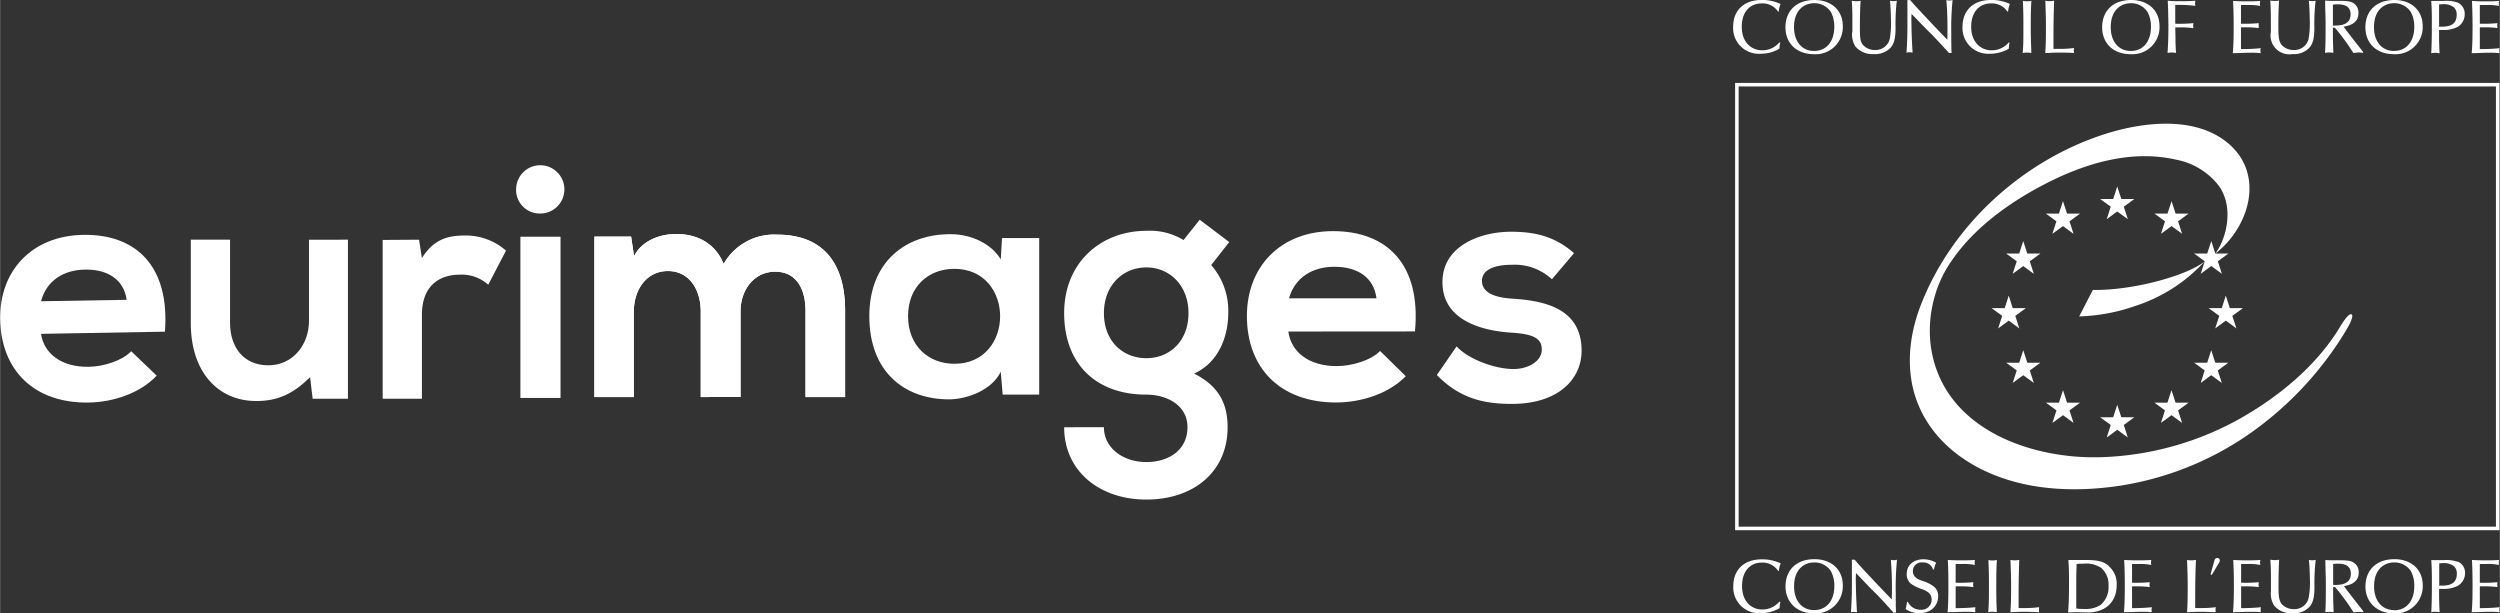 <svg id="Calque_1" data-name="Calque 1" xmlns="http://www.w3.org/2000/svg" xmlns:xlink="http://www.w3.org/1999/xlink" width="174.98mm" height="42.93mm" viewBox="0 0 495.99 121.7"><rect x="0" y="0" width="495.99" height="121.7" fill="#333333" stroke="none"/><defs><clipPath id="clip-path" transform="translate(-77.99 -66.71)"><rect width="651.97" height="255.12" style="fill:none"/></clipPath></defs><title>COE logo eurimages_black illustrator vector</title><g style="clip-path:url(#clip-path)"><path d="M509.57,72.14c.37,0,.75,0,1.18,0a15.94,15.94,0,0,1,2.43.17,2.09,2.09,0,0,1-.06-.48,2.58,2.58,0,0,1,.06-.53,29.22,29.22,0,0,1-3.61.12c0-.79,0-1,0-2s0-1.14,0-1.74h1a24.33,24.33,0,0,1,3,.2,1.78,1.78,0,0,1-.06-.51,2,2,0,0,1,.06-.52,27.24,27.24,0,0,1-3.08.09,19.27,19.27,0,0,1-2.41-.09c.08,1.44.13,3.82.13,5.28,0,2-.06,3.56-.17,5.09a3.9,3.9,0,0,1,.82-.09,4.31,4.31,0,0,1,.88.09,28.77,28.77,0,0,1-.12-3Z" transform="translate(-77.99 -66.71)" style="fill:#ffffff"/><path d="M500.83,66.71c-3.66,0-5.76,2.21-5.76,5.4,0,3.34,2.36,5.35,5.61,5.35a5.38,5.38,0,0,0,5.77-5.52c0-3.38-2.5-5.23-5.62-5.23m-.12,10.11c-2.3,0-3.94-1.79-3.94-4.72,0-3.39,2-4.75,4-4.75a3.84,3.84,0,0,1,3.32,1.78,6,6,0,0,1,.66,2.88c0,3.08-1.67,4.81-4,4.81" transform="translate(-77.99 -66.71)" style="fill:#ffffff"/><path d="M485.41,76.38c0-4.67,0-5.69.13-9.53a5.76,5.76,0,0,1-.94.09,3.94,3.94,0,0,1-.8-.09c0,.64.11,2.86.11,4.9s0,3.56-.13,5.48c.8,0,1.18-.08,2.49-.08,1.63,0,2.26,0,3.23.08a1.93,1.93,0,0,1-.06-.5,2.2,2.2,0,0,1,.06-.5,19.64,19.64,0,0,1-2.7.18c-.38,0-.68,0-1.39,0" transform="translate(-77.99 -66.71)" style="fill:#ffffff"/><path d="M479.44,71.89c0,2.94,0,3.71-.15,5.34a4.41,4.41,0,0,1,.79-.09,6.67,6.67,0,0,1,.93.09c0-1.12-.11-2.32-.11-5,0-1.78,0-3.57.13-5.36a3.31,3.31,0,0,1-.87.09,2.9,2.9,0,0,1-.82-.09c.1,2.75.1,2.89.1,5" transform="translate(-77.99 -66.71)" style="fill:#ffffff"/><path d="M476.52,75.14a4.35,4.35,0,0,1-3.39,1.55c-2.11,0-4.05-1.55-4.05-4.67,0-2.89,1.58-4.63,3.93-4.63A3.67,3.67,0,0,1,476.26,69h.15a4.78,4.78,0,0,1,.35-1.5,8.59,8.59,0,0,0-3.68-.8c-3.93,0-5.72,2.4-5.72,5.3a5.1,5.1,0,0,0,5.47,5.37,7.22,7.22,0,0,0,3.71-1,7.43,7.43,0,0,1,.16-1.22Z" transform="translate(-77.99 -66.71)" style="fill:#ffffff"/><path d="M457.25,69.47l2.91,3c.26.26.51.51.77.75,1,1,3.28,3.48,3.74,4l.24,0,.28,0c-.06-1.06-.06-2.86-.06-4a54.26,54.26,0,0,1,.26-6.5,3.19,3.19,0,0,1-.64.09,2.36,2.36,0,0,1-.59-.09,70.83,70.83,0,0,1,.2,7.32v.56c-1.9-1.94-2.23-2.3-5.21-5.47-.91-1-1.27-1.36-1.67-1.83l-.5-.58-.31,0-.24,0v1.79c0,.55,0,3.16,0,3.76,0,1.56-.11,4.14-.19,4.89a2.25,2.25,0,0,1,.58-.08,2.62,2.62,0,0,1,.63.08c-.13-2.32-.19-3.18-.24-6.81Z" transform="translate(-77.99 -66.71)" style="fill:#ffffff"/><path d="M445.47,73.06a4.48,4.48,0,0,0,.63,2.87,4.43,4.43,0,0,0,3.64,1.51A4.22,4.22,0,0,0,453,76.26c1-1,1.07-2.66,1.07-4.12a40,40,0,0,1,.25-5.29,2.49,2.49,0,0,1-.66.08,2.92,2.92,0,0,1-.7-.08c.15,1,.21,3.93.21,4.5a16.74,16.74,0,0,1-.25,3.09A2.88,2.88,0,0,1,450,76.63a3.17,3.17,0,0,1-2.39-1C447,74.92,447,73.87,447,72c0-.32,0-3.17.14-5.13a5.49,5.49,0,0,1-.87.08,7.18,7.18,0,0,1-.88-.08c.12,1.87.12,2.17.12,6.21" transform="translate(-77.99 -66.71)" style="fill:#ffffff"/><path d="M570,71.38c0-.8,0-1,0-1.95s0-1.15,0-1.73c.64,0,.91,0,1.45,0a11.2,11.2,0,0,1,2.37.19,2.09,2.09,0,0,1-.06-.48,2.75,2.75,0,0,1,.06-.52c-.76.07-1.5.09-2.27.09-1,0-2.07,0-3.11-.09.08,1.47.12,3.5.12,5,0,3.27-.08,4.25-.17,5.37,1.15,0,2.31-.09,3.46-.09a16.09,16.09,0,0,1,2.08.09,2,2,0,0,1-.06-.48,2.55,2.55,0,0,1,.06-.51,35.29,35.29,0,0,1-3.93.18c0-.4,0-1.54,0-2.32s0-1.32,0-2c.37,0,.8,0,1.21,0a17.72,17.72,0,0,1,2.31.15,3.78,3.78,0,0,1-.06-.47,2.55,2.55,0,0,1,.06-.51,27.55,27.55,0,0,1-3.52.11" transform="translate(-77.99 -66.71)" style="fill:#ffffff"/><path d="M565.65,67.23a6.91,6.91,0,0,0-2.81-.34c-1.16,0-1.89,0-2.48,0,.08,1.08.12,1.8.12,4.06,0,2.11,0,4.23-.12,6.33a3.38,3.38,0,0,1,.8-.09,4.17,4.17,0,0,1,.86.09c-.08-1.45-.12-2.55-.1-4.62.24,0,.47,0,.71,0a6,6,0,0,0,3-.63A2.88,2.88,0,0,0,567,69.5a2.39,2.39,0,0,0-1.38-2.27M561.92,72c0-1.58,0-3.11,0-4.4a5.26,5.26,0,0,1,.86-.06,3.17,3.17,0,0,1,2.12.66,2,2,0,0,1,.51,1.47c0,2.3-2,2.37-3.49,2.33" transform="translate(-77.99 -66.71)" style="fill:#ffffff"/><path d="M553.06,66.71c-3.65,0-5.76,2.21-5.76,5.4,0,3.34,2.36,5.35,5.61,5.35a5.38,5.38,0,0,0,5.76-5.52c0-3.38-2.49-5.23-5.61-5.23m-.12,10.11c-2.3,0-3.94-1.79-3.94-4.72,0-3.39,2-4.75,4-4.75a3.87,3.87,0,0,1,3.33,1.78A6.06,6.06,0,0,1,557,72c0,3.08-1.67,4.81-4,4.81" transform="translate(-77.99 -66.71)" style="fill:#ffffff"/><path d="M543,72c.91-.17,2.92-.54,2.92-2.69a2.16,2.16,0,0,0-.76-1.8c-.49-.41-1.05-.63-2.82-.63h-1.73a11.51,11.51,0,0,1-1.3-.06c0,1.69.09,3.25.09,4.64,0,2.2,0,4-.11,5.75a3.52,3.52,0,0,1,.8-.09,4,4,0,0,1,.86.09c-.12-2.4-.1-4-.1-5h.39a42.66,42.66,0,0,1,3.66,5c.41,0,.76-.09,1.07-.09a6.24,6.24,0,0,1,.88.09v-.18c-.18-.25-3.3-4.19-3.85-5m-2.15-.33c0-.32,0-1.37,0-2.06s0-1.37,0-2a6,6,0,0,1,.94-.07c1.09,0,2.57.22,2.57,2,0,2.08-2.06,2.17-2.73,2.2a4.08,4.08,0,0,1-.79,0" transform="translate(-77.99 -66.71)" style="fill:#ffffff"/><path d="M528.54,73.06a3.73,3.73,0,0,0,4.27,4.38,4.22,4.22,0,0,0,3.29-1.18c1-1,1.07-2.66,1.07-4.12a40,40,0,0,1,.25-5.29,2.47,2.47,0,0,1-.65.08,2.79,2.79,0,0,1-.7-.08c.14,1,.2,3.93.2,4.5a16.74,16.74,0,0,1-.25,3.09,2.88,2.88,0,0,1-2.94,2.19,3.17,3.17,0,0,1-2.39-1c-.6-.74-.66-1.79-.66-3.68,0-.32,0-3.17.14-5.13a5.49,5.49,0,0,1-.87.08,7.18,7.18,0,0,1-.88-.08c.12,1.87.12,2.17.12,6.21" transform="translate(-77.99 -66.71)" style="fill:#ffffff"/><path d="M522.61,71.38c0-.8,0-1,0-1.95s0-1.15,0-1.73c.64,0,.91,0,1.44,0a11.39,11.39,0,0,1,2.38.19,1.65,1.65,0,0,1-.06-.48,2.12,2.12,0,0,1,.06-.52c-.76.07-1.51.09-2.27.09-1,0-2.08,0-3.12-.09.09,1.47.12,3.5.12,5,0,3.27-.08,4.25-.17,5.37,1.15,0,2.32-.09,3.47-.09a15.93,15.93,0,0,1,2.07.09,2,2,0,0,1-.06-.48,2.55,2.55,0,0,1,.06-.51,35.13,35.13,0,0,1-3.92.18c0-.4,0-1.54,0-2.32s0-1.32,0-2c.37,0,.81,0,1.21,0a17.61,17.61,0,0,1,2.31.15c0-.17,0-.3,0-.47a3.67,3.67,0,0,1,0-.51,27.49,27.49,0,0,1-3.52.11" transform="translate(-77.99 -66.71)" style="fill:#ffffff"/><path d="M431,75.14a4.36,4.36,0,0,1-3.39,1.55c-2.12,0-4.05-1.55-4.05-4.67,0-2.89,1.58-4.63,3.93-4.63A3.65,3.65,0,0,1,430.75,69h.15a4.78,4.78,0,0,1,.36-1.5,8.61,8.61,0,0,0-3.69-.8c-3.93,0-5.72,2.4-5.72,5.3a5.1,5.1,0,0,0,5.48,5.37,7.15,7.15,0,0,0,3.7-1,6.36,6.36,0,0,1,.17-1.22Z" transform="translate(-77.99 -66.71)" style="fill:#ffffff"/><path d="M438,66.71c-3.66,0-5.77,2.21-5.77,5.4,0,3.34,2.36,5.35,5.62,5.35a5.38,5.38,0,0,0,5.76-5.52c0-3.38-2.49-5.23-5.61-5.23m-.12,10.11c-2.3,0-3.95-1.79-3.95-4.72,0-3.39,2-4.75,4-4.75a3.87,3.87,0,0,1,3.33,1.78,6.08,6.08,0,0,1,.66,2.88c0,3.08-1.68,4.81-4,4.81" transform="translate(-77.99 -66.71)" style="fill:#ffffff"/><path d="M516.56,180.69a.72.72,0,0,1,.26.1l1.41-2.38a1,1,0,0,0,.18-.49.49.49,0,0,0-.5-.5c-.43,0-.53.39-.59.59Z" transform="translate(-77.99 -66.71)" style="fill:#ffffff"/><path d="M570,182.33c0-.79,0-1,0-2s0-1.14,0-1.72c.65,0,.92,0,1.45,0a11,11,0,0,1,2.37.2,2.09,2.09,0,0,1-.06-.48,2.66,2.66,0,0,1,.06-.52c-.76.07-1.5.08-2.27.08-1,0-2.07,0-3.11-.08.09,1.47.12,3.49.12,5,0,3.27-.08,4.25-.17,5.37,1.15,0,2.32-.08,3.46-.08a18.08,18.08,0,0,1,2.08.08,2.09,2.09,0,0,1-.06-.48,2.55,2.55,0,0,1,.06-.51,35.2,35.2,0,0,1-3.93.18c0-.4,0-1.54,0-2.32s0-1.33,0-2l1.2,0a19.69,19.69,0,0,1,2.32.15,3.62,3.62,0,0,1-.06-.46,2.46,2.46,0,0,1,.06-.51,29.5,29.5,0,0,1-3.52.1" transform="translate(-77.99 -66.71)" style="fill:#ffffff"/><path d="M565.65,178.19a6.84,6.84,0,0,0-2.8-.34c-1.17,0-1.9,0-2.48,0,.07,1.08.12,1.8.12,4s0,4.23-.12,6.33a3.47,3.47,0,0,1,.79-.08,4.43,4.43,0,0,1,.87.08c-.08-1.45-.12-2.55-.11-4.62q.36,0,.72,0a6,6,0,0,0,3-.63,2.88,2.88,0,0,0,1.43-2.5,2.39,2.39,0,0,0-1.39-2.27m-3.73,4.74c0-1.57,0-3.1,0-4.4a6.94,6.94,0,0,1,.87-.06,3.19,3.19,0,0,1,2.12.67,2,2,0,0,1,.5,1.46c0,2.3-2,2.38-3.49,2.33" transform="translate(-77.99 -66.71)" style="fill:#ffffff"/><path d="M553.07,177.66c-3.65,0-5.76,2.21-5.76,5.41s2.36,5.34,5.62,5.34a5.38,5.38,0,0,0,5.75-5.52c0-3.38-2.49-5.23-5.61-5.23m-.11,10.1c-2.3,0-3.94-1.78-3.94-4.71,0-3.39,2-4.74,4-4.74a3.84,3.84,0,0,1,3.33,1.77A6.09,6.09,0,0,1,557,183c0,3.08-1.67,4.8-4,4.8" transform="translate(-77.99 -66.71)" style="fill:#ffffff"/><path d="M543.05,183c.91-.17,2.92-.54,2.92-2.68a2.18,2.18,0,0,0-.76-1.8c-.49-.41-1-.64-2.82-.64l-1.73,0a11.51,11.51,0,0,1-1.3-.06c0,1.68.09,3.24.09,4.64,0,2.19,0,4-.1,5.74a3.54,3.54,0,0,1,.79-.08,4.11,4.11,0,0,1,.86.08c-.12-2.4-.1-4-.1-5h.38a41.61,41.61,0,0,1,3.66,5c.42,0,.76-.08,1.07-.08a6.12,6.12,0,0,1,.88.08V188c-.18-.25-3.29-4.18-3.84-5m-2.15-.33c0-.31,0-1.36,0-2s0-1.37,0-2.05a6.11,6.11,0,0,1,.94-.07c1.09,0,2.57.23,2.57,2,0,2.09-2.06,2.18-2.73,2.21a4.94,4.94,0,0,1-.79,0" transform="translate(-77.99 -66.71)" style="fill:#ffffff"/><path d="M528.56,184a4.48,4.48,0,0,0,.63,2.87,4.43,4.43,0,0,0,3.64,1.52,4.21,4.21,0,0,0,3.29-1.19c1-1,1.07-2.66,1.07-4.11a40.2,40.2,0,0,1,.25-5.3,2.4,2.4,0,0,1-.65.09,2.86,2.86,0,0,1-.71-.09c.15,1,.22,3.93.22,4.5a16.2,16.2,0,0,1-.27,3.09,2.87,2.87,0,0,1-2.93,2.19,3.17,3.17,0,0,1-2.39-1c-.6-.73-.65-1.79-.65-3.67,0-.32,0-3.17.13-5.14a5.3,5.3,0,0,1-.87.09,7.73,7.73,0,0,1-.88-.09c.12,1.88.12,2.18.12,6.21" transform="translate(-77.99 -66.71)" style="fill:#ffffff"/><path d="M522.64,182.33c0-.79,0-1,0-2s0-1.14,0-1.72c.65,0,.91,0,1.45,0a11,11,0,0,1,2.37.2,2.09,2.09,0,0,1-.06-.48,2.66,2.66,0,0,1,.06-.52c-.76.07-1.5.08-2.26.08-1.05,0-2.08,0-3.13-.08.1,1.47.13,3.49.13,5,0,3.27-.08,4.25-.17,5.37,1.15,0,2.31-.08,3.46-.08a18.08,18.08,0,0,1,2.08.08,2.09,2.09,0,0,1-.06-.48,2.55,2.55,0,0,1,.06-.51,35.2,35.2,0,0,1-3.93.18c0-.4,0-1.54,0-2.32s0-1.33,0-2l1.21,0a19.66,19.66,0,0,1,2.31.15,3.62,3.62,0,0,1-.06-.46,2.46,2.46,0,0,1,.06-.51,29.44,29.44,0,0,1-3.52.1" transform="translate(-77.99 -66.71)" style="fill:#ffffff"/><path d="M513.53,187.33c0-4.67,0-5.69.14-9.53a4.91,4.91,0,0,1-.94.09,3.36,3.36,0,0,1-.81-.09c0,.65.12,2.86.12,4.91s0,3.56-.13,5.47c.8,0,1.18-.08,2.49-.08,1.62,0,2.25.06,3.22.08a2,2,0,0,1-.06-.51,2,2,0,0,1,.06-.49,19.64,19.64,0,0,1-2.7.18c-.37,0-.67,0-1.39,0" transform="translate(-77.99 -66.71)" style="fill:#ffffff"/><path d="M501,182.33c0-.79,0-1,0-2s0-1.14,0-1.72c.64,0,.91,0,1.45,0a11,11,0,0,1,2.37.2,2.09,2.09,0,0,1-.06-.48,2.66,2.66,0,0,1,.06-.52c-.76.07-1.5.08-2.26.08-1.05,0-2.08,0-3.13-.08.1,1.47.13,3.49.13,5,0,3.27-.08,4.25-.17,5.37,1.15,0,2.31-.08,3.46-.08a18.08,18.08,0,0,1,2.08.08,2.09,2.09,0,0,1-.06-.48,2.55,2.55,0,0,1,.06-.51,35.2,35.2,0,0,1-3.93.18c0-.4,0-1.54,0-2.32s0-1.33,0-2c.37,0,.8,0,1.21,0a19.66,19.66,0,0,1,2.31.15,3.62,3.62,0,0,1-.06-.46,2.46,2.46,0,0,1,.06-.51,29.44,29.44,0,0,1-3.52.1" transform="translate(-77.99 -66.71)" style="fill:#ffffff"/><path d="M496.31,178.93c-1.39-1.11-2.82-1.11-5.49-1.11-.82,0-1.63,0-2.45,0,.09,1.61.12,2.18.12,4.41,0,3.45-.07,4.49-.18,6,.85,0,1.2-.06,1.6-.06l2.37.06c3,0,5.67-1.68,5.67-5.47a4.58,4.58,0,0,0-1.64-3.78m-1.69,7.84a5.47,5.47,0,0,1-3.09.72,12.05,12.05,0,0,1-1.6-.09c0-1.48,0-1.79,0-4.54,0-1.38,0-2.91.08-4.3a11.56,11.56,0,0,1,1.31-.05,5.48,5.48,0,0,1,3.5.79,4.31,4.31,0,0,1,1.51,3.59,4.61,4.61,0,0,1-1.67,3.88" transform="translate(-77.99 -66.71)" style="fill:#ffffff"/><path d="M478.49,187.33c0-4.67,0-5.69.13-9.53a4.83,4.83,0,0,1-.94.09,3.33,3.33,0,0,1-.8-.09c0,.65.12,2.86.12,4.91s0,3.56-.14,5.47c.81,0,1.18-.08,2.5-.08,1.62,0,2.25.06,3.22.08a2,2,0,0,1-.06-.51,2,2,0,0,1,.06-.49,19.64,19.64,0,0,1-2.7.18c-.38,0-.68,0-1.39,0" transform="translate(-77.99 -66.71)" style="fill:#ffffff"/><path d="M472.6,182.84c0,2.94,0,3.71-.14,5.34a4.09,4.09,0,0,1,.78-.09,6.52,6.52,0,0,1,.93.09c-.05-1.12-.11-2.32-.11-5,0-1.79,0-3.57.12-5.36a3.17,3.17,0,0,1-.86.09,2.85,2.85,0,0,1-.82-.09c.1,2.75.1,2.88.1,5" transform="translate(-77.99 -66.71)" style="fill:#ffffff"/><path d="M466,182.33c0-.79,0-1,0-2s0-1.14,0-1.72c.65,0,.92,0,1.45,0a11,11,0,0,1,2.37.2,2.14,2.14,0,0,1-.05-.48,2.7,2.7,0,0,1,.05-.52c-.75.07-1.51.08-2.26.08-1.05,0-2.07,0-3.12-.08.09,1.47.12,3.49.12,5,0,3.27-.08,4.25-.16,5.37,1.14,0,2.31-.08,3.46-.08a18,18,0,0,1,2.07.08,2.09,2.09,0,0,1-.06-.48,2.55,2.55,0,0,1,.06-.51,35.2,35.2,0,0,1-3.93.18c0-.4,0-1.54,0-2.32s0-1.33,0-2l1.21,0a19.53,19.53,0,0,1,2.31.15c0-.16-.06-.3-.06-.46a3.41,3.41,0,0,1,.06-.51,29.44,29.44,0,0,1-3.52.1" transform="translate(-77.99 -66.71)" style="fill:#ffffff"/><path d="M461.7,179.7a4.29,4.29,0,0,1,.44-1.33,5.11,5.11,0,0,0-2.54-.69c-1.76,0-3.31,1-3.31,2.91a2.43,2.43,0,0,0,.74,1.86,7.39,7.39,0,0,0,2.35,1.17c1,.41,1.85.86,1.85,2.07a2,2,0,0,1-2.21,2,2.72,2.72,0,0,1-2.5-1.56h-.19a5.79,5.79,0,0,1-.27,1.41,4.5,4.5,0,0,0,2.72.82c2.66,0,3.75-1.78,3.75-3.34a2.42,2.42,0,0,0-.84-1.92,7.44,7.44,0,0,0-2.43-1.18c-.77-.29-1.75-.7-1.75-1.88a1.71,1.71,0,0,1,1.91-1.73,2,2,0,0,1,2.08,1.39Z" transform="translate(-77.99 -66.71)" style="fill:#ffffff"/><path d="M446.23,180.42l2.91,3.05.76.75c1.05,1,3.29,3.48,3.75,4.05l.24,0,.28,0c-.06-1.06-.06-2.86-.06-4a56.51,56.51,0,0,1,.25-6.5,2.47,2.47,0,0,1-.64.09,1.91,1.91,0,0,1-.58-.09,71,71,0,0,1,.2,7.32v.56c-1.9-1.94-2.23-2.3-5.21-5.46-.91-1-1.27-1.37-1.67-1.84l-.49-.58-.32,0-.24,0v1.8c0,.54,0,3.15,0,3.75,0,1.56-.12,4.14-.19,4.89a2.12,2.12,0,0,1,.58-.08,2.53,2.53,0,0,1,.62.08c-.13-2.32-.19-3.18-.24-6.81Z" transform="translate(-77.99 -66.71)" style="fill:#ffffff"/><path d="M431,186.1a4.36,4.36,0,0,1-3.38,1.54c-2.12,0-4-1.54-4-4.66,0-2.9,1.56-4.64,3.92-4.64a3.68,3.68,0,0,1,3.24,1.65h.14a5.23,5.23,0,0,1,.36-1.5,8.59,8.59,0,0,0-3.68-.8c-3.93,0-5.72,2.4-5.72,5.3a5.11,5.11,0,0,0,5.48,5.38,7.21,7.21,0,0,0,3.7-1,7.59,7.59,0,0,1,.16-1.22Z" transform="translate(-77.99 -66.71)" style="fill:#ffffff"/><path d="M438,177.66c-3.66,0-5.76,2.21-5.76,5.41s2.35,5.34,5.61,5.34a5.38,5.38,0,0,0,5.76-5.52c0-3.38-2.49-5.23-5.61-5.23m-.13,10.1c-2.29,0-3.93-1.78-3.93-4.71,0-3.39,2-4.74,4-4.74a3.83,3.83,0,0,1,3.33,1.77,6.11,6.11,0,0,1,.66,2.88c0,3.08-1.67,4.8-4,4.8" transform="translate(-77.99 -66.71)" style="fill:#ffffff"/></g><rect x="344.6" y="16.8" width="150.96" height="88.05" style="fill:none;stroke:#ffffff;stroke-miterlimit:10;stroke-width:0.7px"/><g style="clip-path:url(#clip-path)"><path d="M517.52,117c2.07-2.67,3.83-8.89.76-13.34a14,14,0,0,0-8.6-5.28c-9-2.05-18.25.81-26.26,5-6.79,3.56-13.67,8.45-18.17,15a23.32,23.32,0,0,0-3.57,7.75,24.26,24.26,0,0,0-.61,9.29c2.31,16.46,20,22.48,33.93,22a60.28,60.28,0,0,0,27.61-7.76c7.48-4.27,14.8-10.21,19.46-17.77.2-.33,1.85-3.21,2.49-2.79s-1.13,3.22-1.33,3.55a67.64,67.64,0,0,1-18.74,20,61.34,61.34,0,0,1-26.62,10.54c-8.13,1.13-16.77.82-24.48-2.34-6.46-2.65-12.13-7.24-14.87-14-2.5-6.2-1.89-13.15.45-19.31,6.21-16.33,20.58-29.08,36.61-34.22,7.33-2.35,17.53-3.67,24.13,1.53,7.93,6.26,4.51,17.06-2.19,22.17" transform="translate(-77.99 -66.71)" style="fill:#ffffff"/></g><polygon points="421.37 41.01 423.47 39.48 420.88 39.48 420.07 37 419.27 39.48 416.67 39.48 418.78 41.01 417.98 43.49 420.07 41.96 422.17 43.49 421.37 41.01" style="fill:#ffffff"/><polygon points="432.14 43.91 434.24 42.38 431.65 42.38 430.85 39.9 430.04 42.38 427.45 42.38 429.55 43.91 428.75 46.39 430.85 44.86 432.94 46.39 432.14 43.91" style="fill:#ffffff"/><polygon points="440.03 51.84 442.13 50.31 439.53 50.31 438.73 47.83 437.92 50.31 435.33 50.31 437.43 51.84 436.63 54.33 438.73 52.79 440.83 54.33 440.03 51.84" style="fill:#ffffff"/><polygon points="442.91 62.67 445.01 61.14 442.41 61.14 441.61 58.66 440.81 61.14 438.21 61.14 440.31 62.67 439.51 65.16 441.61 63.62 443.71 65.16 442.91 62.67" style="fill:#ffffff"/><polygon points="440.02 73.5 442.12 71.97 439.53 71.97 438.72 69.49 437.92 71.97 435.33 71.97 437.42 73.5 436.63 75.98 438.72 74.45 440.82 75.98 440.02 73.5" style="fill:#ffffff"/><polygon points="432.14 81.43 434.23 79.89 431.64 79.89 430.84 77.42 430.03 79.89 427.44 79.89 429.54 81.43 428.74 83.91 430.84 82.38 432.94 83.91 432.14 81.43" style="fill:#ffffff"/><polygon points="421.37 84.32 423.47 82.79 420.88 82.79 420.07 80.31 419.27 82.79 416.67 82.79 418.78 84.32 417.98 86.81 420.07 85.27 422.17 86.81 421.37 84.32" style="fill:#ffffff"/><polygon points="410.6 81.43 412.7 79.89 410.11 79.89 409.31 77.42 408.5 79.89 405.91 79.89 408.01 81.43 407.21 83.91 409.31 82.38 411.4 83.91 410.6 81.43" style="fill:#ffffff"/><polygon points="402.72 73.5 404.82 71.97 402.23 71.97 401.42 69.49 400.62 71.97 398.03 71.97 400.13 73.5 399.33 75.98 401.42 74.45 403.52 75.98 402.72 73.5" style="fill:#ffffff"/><polygon points="399.84 62.67 401.94 61.14 399.34 61.14 398.54 58.66 397.74 61.14 395.14 61.14 397.24 62.67 396.44 65.16 398.54 63.62 400.64 65.16 399.84 62.67" style="fill:#ffffff"/><polygon points="402.72 51.84 404.82 50.31 402.22 50.31 401.42 47.83 400.62 50.31 398.02 50.31 400.13 51.84 399.32 54.33 401.42 52.79 403.52 54.33 402.72 51.84" style="fill:#ffffff"/><polygon points="410.6 43.91 412.7 42.38 410.11 42.38 409.3 39.9 408.5 42.38 405.9 42.38 408 43.91 407.2 46.39 409.3 44.86 411.4 46.39 410.6 43.91" style="fill:#ffffff"/><g style="clip-path:url(#clip-path)"><path d="M515.42,118.55a31.75,31.75,0,0,1-13.77,8.86,36.68,36.68,0,0,1-11.14,2.08l2.71-5.25c8.31.12,19-3,22.2-5.69" transform="translate(-77.99 -66.71)" style="fill:#ffffff"/><path d="M217,145.49v-17c0-4.19-2.19-8-6.51-8s-6.76,3.8-6.76,8v17H195.9V113.66h7.29l.58,3.86c1.67-3.22,5.34-4.38,8.37-4.38,3.8,0,7.61,1.55,9.41,5.93a11.5,11.5,0,0,1,10.63-5.8c9,0,13.47,5.54,13.47,15.08v17.14h-7.86V128.35c0-4.19-1.74-7.73-6-7.73s-6.89,3.67-6.89,7.86v17Z" transform="translate(-77.99 -66.71)" style="fill:#ffffff"/><path d="M161.11,114.27l.57,3.65c2.43-3.9,5.37-4.48,8.56-4.48a12,12,0,0,1,8.12,3l-3.52,6.77a7.81,7.81,0,0,0-5.62-2c-4.09,0-7.54,2.18-7.54,8v16.61h-7.79v-31.5Z" transform="translate(-77.99 -66.71)" style="fill:#ffffff"/><path d="M103.1,126.2c-.59-4.08-3.81-6.07-8.29-6-4.21.07-7.63,2.18-8.7,6.28Zm-17,6.75c.58,3.88,4,6.64,9.51,6.54,2.87-.05,6.62-1.2,8.38-3.09l5.06,4.84c-3.26,3.5-8.65,5.26-13.45,5.34-10.86.19-17.42-6.4-17.6-16.5-.17-9.58,6.23-16.59,16.45-16.77,10.54-.18,17.23,6.22,16.24,19.21Z" transform="translate(-77.99 -66.71)" style="fill:#ffffff"/><path d="M123.61,114.27v16.49c0,4.79,2.62,8.43,7.61,8.43,4.79,0,8.05-4,8.05-8.82v-16.1H147v31.56h-7l-.51-4.28c-3.26,3.2-6.26,4.73-10.67,4.73-7.54,0-13-5.68-13-15.46V114.27Z" transform="translate(-77.99 -66.71)" style="fill:#ffffff"/><path d="M258.14,129.44c0,5.92,4.09,9.45,9.19,9.45,12.1,0,12.1-18.84,0-18.84-5.1,0-9.19,3.47-9.19,9.39m18.64-15.5h7.38V145h-7.25l-.38-4.53c-1.76,3.65-6.61,5.41-10.08,5.48-9.2.06-16-5.61-16-16.51,0-10.71,7.12-16.32,16.19-16.26,4.16,0,8.13,2,9.89,5Z" transform="translate(-77.99 -66.71)" style="fill:#ffffff"/><path d="M297,128.84c0,5.61,3.79,8.94,8.42,8.94s8.36-3.39,8.36-8.94-3.79-9.07-8.36-9.07-8.42,3.46-8.42,9.07m19-18.53,5.87,4.43-3.59,4.57a13.71,13.71,0,0,1,3.39,9.53c0,4-1.5,9.59-6.78,12,5.35,2.67,6.65,6.52,6.65,10.64,0,8.87-6.78,14.35-16.12,14.35s-16.31-5.68-16.31-14.35H297c0,4.17,3.86,6.91,8.42,6.91s8.16-2.48,8.16-6.91-4.18-6.47-8.16-6.47c-10.05,0-16.31-6.13-16.31-16.18s7.31-16.32,16.31-16.32a12.84,12.84,0,0,1,7.38,1.83Z" transform="translate(-77.99 -66.71)" style="fill:#ffffff"/><path d="M351.08,125.9c-.52-4.17-3.78-6.26-8.35-6.26-4.31,0-7.83,2.09-9,6.26Zm-17.49,6.59c.53,4,4,6.86,9.6,6.86,2.93,0,6.78-1.11,8.61-3l5.09,5c-3.39,3.52-8.94,5.22-13.83,5.22-11.1,0-17.69-6.85-17.69-17.16,0-9.79,6.66-16.84,17.1-16.84,10.77,0,17.49,6.66,16.25,19.9Z" transform="translate(-77.99 -66.71)" style="fill:#ffffff"/><path d="M385.89,122.12a10.82,10.82,0,0,0-8-2.87c-3.79,0-5.88,1.17-5.88,3.19s1.9,3.27,6,3.53c6.07.39,13.77,1.76,13.77,10.31,0,5.68-4.63,10.57-13.84,10.57-5.09,0-10.18-.85-14.88-5.74l3.92-5.68c2.28,2.54,7.5,4.44,11.09,4.5,3,.07,5.81-1.5,5.81-3.85s-1.83-3.13-6.39-3.39c-6.08-.46-13.32-2.68-13.32-10s7.7-10,13.58-10c5,0,8.81,1,12.53,4.25Z" transform="translate(-77.99 -66.71)" style="fill:#ffffff"/><path d="M217,145.49v-17c0-4.19-2.19-8-6.51-8s-6.76,3.8-6.76,8v17H195.9V113.66h7.29l.58,3.86c1.67-3.22,5.34-4.38,8.37-4.38,3.8,0,7.61,1.55,9.41,5.93a11.5,11.5,0,0,1,10.63-5.8c9,0,13.47,5.54,13.47,15.08v17.14h-7.86V128.35c0-4.19-1.74-7.73-6-7.73s-6.89,3.67-6.89,7.86v17Z" transform="translate(-77.99 -66.71)" style="fill:#ffffff"/></g><rect x="103.23" y="46.97" width="7.96" height="31.99" style="fill:#ffffff"/><g style="clip-path:url(#clip-path)"><path d="M184.92,109.07a4.79,4.79,0,1,0-4.55-4.78,4.67,4.67,0,0,0,4.55,4.78" transform="translate(-77.99 -66.71)" style="fill:#ffffff"/></g></svg>